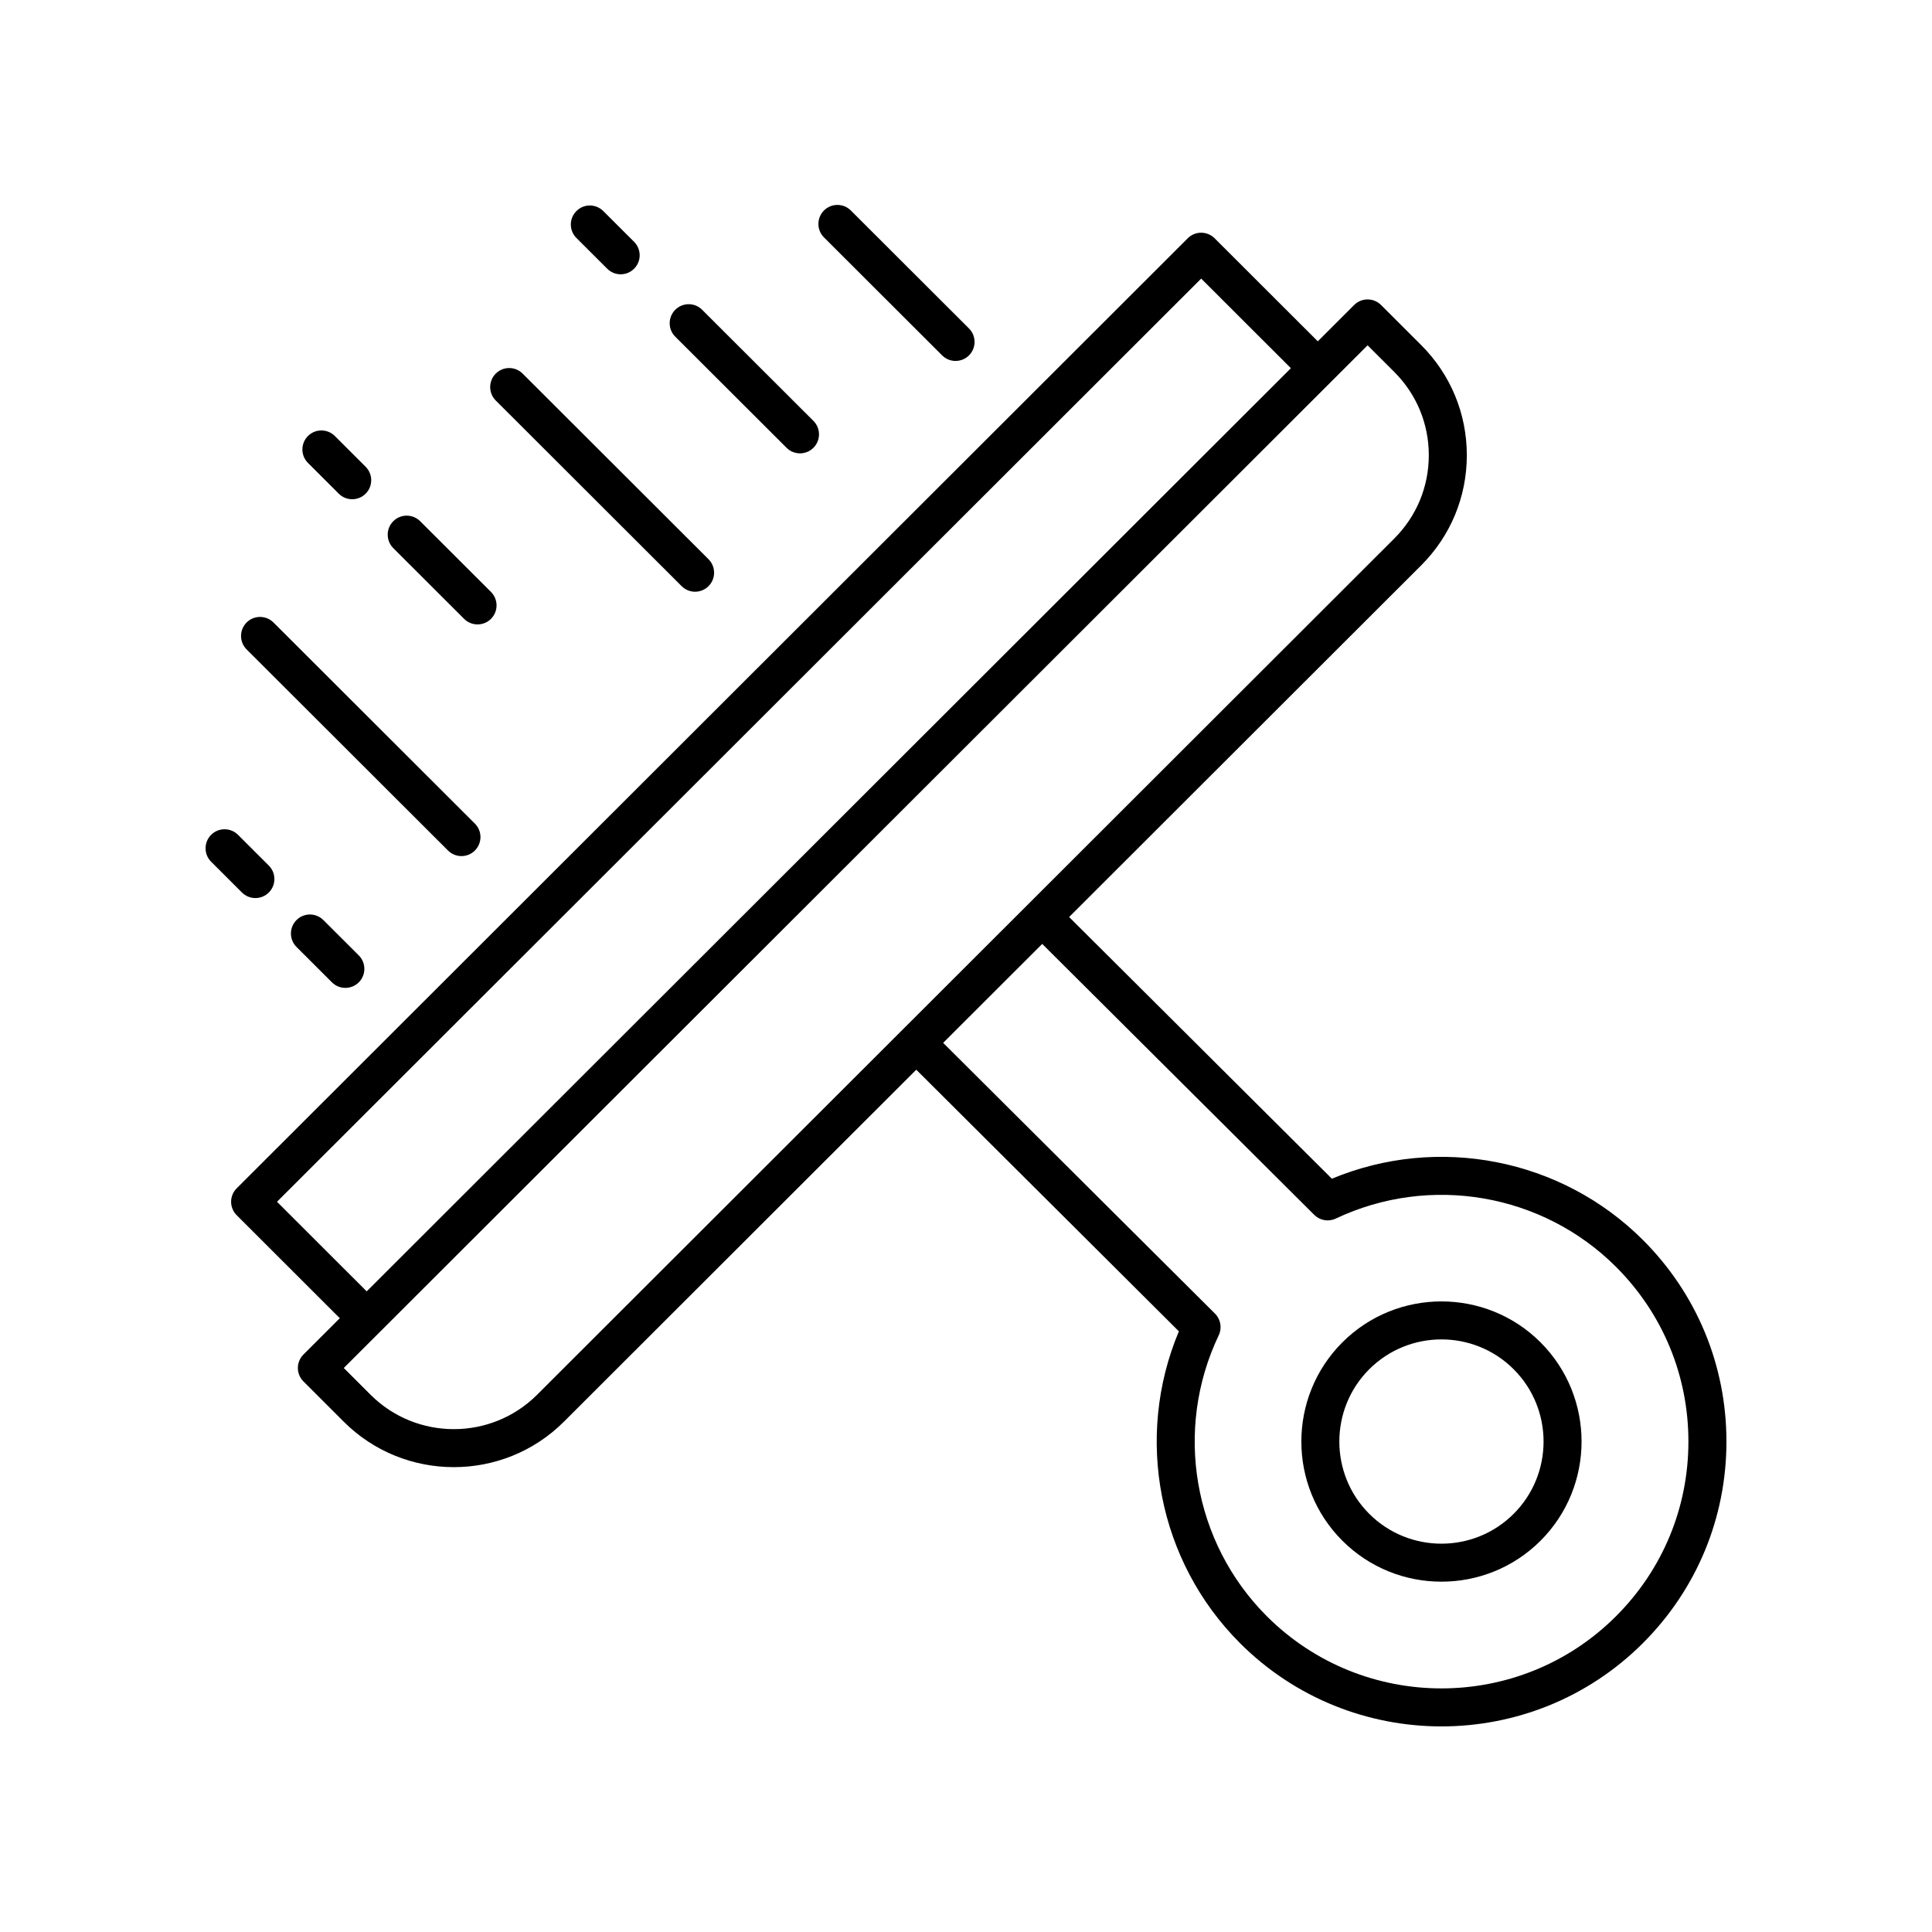 <?xml version="1.0" encoding="UTF-8"?>
<!-- Uploaded to: ICON Repo, www.iconrepo.com, Generator: ICON Repo Mixer Tools -->
<svg fill="#000000" width="800px" height="800px" version="1.1" viewBox="144 144 512 512" xmlns="http://www.w3.org/2000/svg">
 <g>
  <path d="m209.35 308.97c-1.965 1.973-1.965 5.16 0.004 7.129l53.375 53.301c0.984 0.98 2.269 1.473 3.559 1.473 1.293 0 2.582-0.492 3.566-1.477 1.965-1.973 1.965-5.16-0.004-7.129l-53.375-53.301c-1.973-1.965-5.16-1.965-7.125 0.004z"/>
  <path d="m275.38 250.14 49.266 49.199c0.984 0.98 2.269 1.473 3.559 1.473 1.293 0 2.582-0.492 3.566-1.477 1.965-1.973 1.965-5.16-0.004-7.129l-49.266-49.199c-1.969-1.965-5.16-1.965-7.125 0.004-1.965 1.973-1.965 5.16 0.004 7.129z"/>
  <path d="m199.95 365.24c-1.965 1.973-1.965 5.16 0.004 7.129l8.164 8.152c0.984 0.98 2.269 1.473 3.559 1.473 1.293 0 2.582-0.492 3.566-1.477 1.965-1.973 1.965-5.16-0.004-7.129l-8.164-8.152c-1.977-1.961-5.164-1.969-7.125 0.004z"/>
  <path d="m235.52 405.8c1.293 0 2.582-0.492 3.566-1.477 1.965-1.973 1.965-5.16-0.004-7.129l-9.387-9.371c-1.973-1.965-5.16-1.965-7.125 0.004-1.965 1.973-1.965 5.16 0.008 7.129l9.387 9.371c0.98 0.98 2.266 1.473 3.555 1.473z"/>
  <path d="m225.61 259.55c-1.965 1.973-1.965 5.16 0.004 7.129l8.164 8.152c0.984 0.98 2.269 1.473 3.559 1.473 1.293 0 2.582-0.492 3.566-1.477 1.965-1.973 1.965-5.16-0.004-7.129l-8.164-8.152c-1.977-1.965-5.164-1.965-7.125 0.004z"/>
  <path d="m248.22 282.13c-1.965 1.973-1.965 5.16 0.004 7.129l18.77 18.746c0.984 0.98 2.269 1.473 3.559 1.473 1.293 0 2.582-0.492 3.566-1.477 1.965-1.973 1.965-5.16-0.004-7.129l-18.77-18.746c-1.973-1.961-5.16-1.969-7.125 0.004z"/>
  <path d="m393.67 238.18c0.984 0.98 2.269 1.473 3.559 1.473 1.293 0 2.582-0.492 3.566-1.477 1.965-1.973 1.965-5.16-0.004-7.129l-31.309-31.266c-1.973-1.965-5.16-1.969-7.125 0.004s-1.965 5.16 0.004 7.129z"/>
  <path d="m296.75 199.94c-1.969 1.969-1.965 5.156 0.004 7.125l8.168 8.152c0.984 0.98 2.269 1.473 3.559 1.473 1.293 0 2.582-0.492 3.566-1.48 1.969-1.969 1.965-5.156-0.004-7.125l-8.168-8.152c-1.977-1.965-5.164-1.977-7.125 0.008z"/>
  <path d="m330.07 226.09c-1.973-1.965-5.16-1.969-7.125 0.012-1.965 1.969-1.965 5.156 0.004 7.125l29.496 29.445c0.984 0.98 2.269 1.473 3.559 1.473 1.293 0 2.582-0.492 3.566-1.48 1.965-1.969 1.965-5.156-0.004-7.125z"/>
  <path d="m472.59 579.43c14.727 14.727 34.066 22.086 53.406 22.086s38.68-7.359 53.406-22.086c14.262-14.262 22.121-33.23 22.121-53.406s-7.856-39.145-22.121-53.406c-21.637-21.633-54.355-27.945-82.445-16.246l-69.633-69.348 93.293-93.188c7.805-7.793 12.105-18.164 12.105-29.195s-4.301-21.402-12.105-29.199l-10.633-10.617c-1.969-1.957-5.156-1.965-7.121 0.004l-9.637 9.625-27.344-27.309c-1.969-1.957-5.156-1.965-7.121 0.004l-252.04 251.77c-0.945 0.945-1.477 2.223-1.477 3.562s0.531 2.617 1.477 3.562l27.328 27.301-9.637 9.625c-0.945 0.945-1.477 2.223-1.477 3.562 0 1.34 0.531 2.617 1.477 3.562l10.672 10.668c8.047 8.035 18.613 12.051 29.184 12.051 10.566 0 21.141-4.016 29.184-12.055l93.367-93.266 69.594 69.328c-11.809 28.129-5.516 60.918 16.18 82.613zm-255.18-116.95 244.92-244.65 23.77 23.746-244.92 244.65zm68.926 51.145c-12.168 12.152-31.961 12.148-44.129 0.004l-7.102-7.098 271.32-271.02 7.074 7.059c5.898 5.894 9.148 13.73 9.148 22.07 0 8.34-3.25 16.176-9.148 22.07zm107.61-93.254 26.25-26.223 72.094 71.805c1.5 1.496 3.785 1.895 5.711 0.98 24.949-11.809 54.797-6.66 74.273 12.812 12.363 12.363 19.172 28.797 19.172 46.281 0 17.48-6.809 33.918-19.172 46.281-25.52 25.523-67.039 25.516-92.562 0-19.531-19.539-24.652-49.449-12.734-74.441 0.922-1.93 0.523-4.231-0.992-5.738z"/>
  <path d="m526 563.16c9.512 0 19.027-3.621 26.27-10.863 14.48-14.488 14.48-38.055 0-52.547-14.48-14.48-38.051-14.484-52.539 0-14.48 14.488-14.48 38.055 0 52.547 7.242 7.242 16.754 10.863 26.27 10.863zm-19.148-56.285c10.559-10.559 27.734-10.559 38.293 0 10.555 10.559 10.555 27.738 0 38.297-10.559 10.559-27.734 10.559-38.293 0-10.551-10.559-10.551-27.738 0-38.297z"/>
 </g>
</svg>